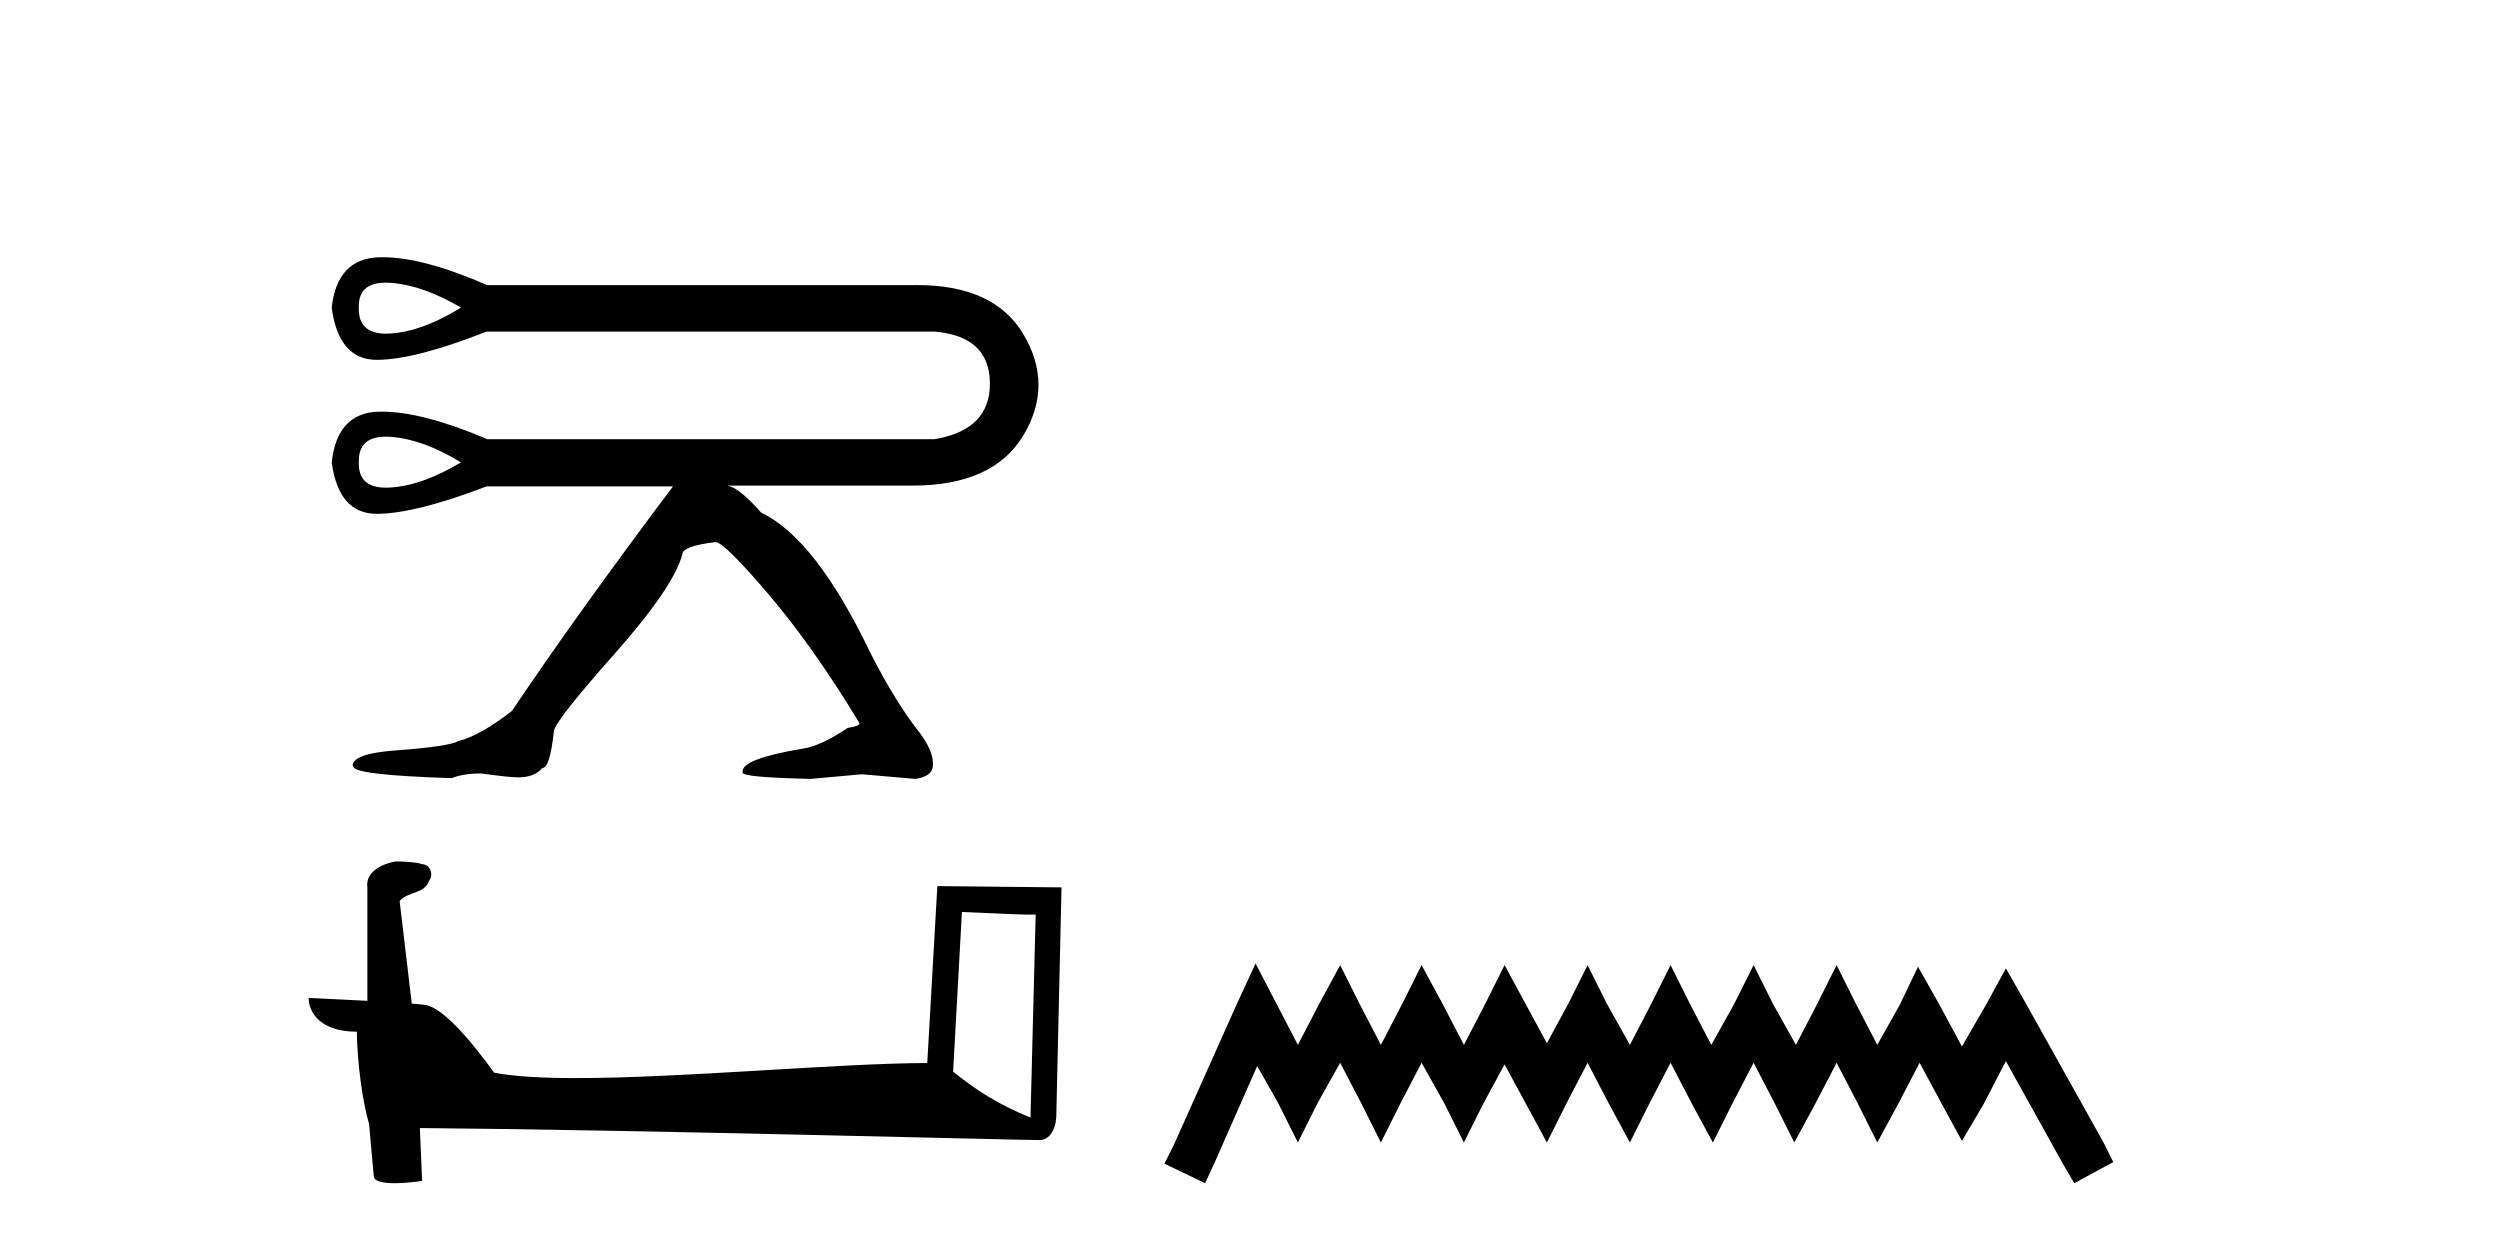 <?xml version='1.0' encoding='UTF-8' standalone='yes'?><svg xmlns='http://www.w3.org/2000/svg' xmlns:xlink='http://www.w3.org/1999/xlink' width='82.0' height='41.0' ><path d='M 12.648 9.271 Q 12.725 9.271 12.809 9.277 Q 13.876 9.353 15.119 10.089 Q 13.85 10.876 12.797 10.94 Q 12.728 10.944 12.664 10.944 Q 11.745 10.944 11.769 10.089 Q 11.745 9.271 12.648 9.271 ZM 12.652 14.323 Q 12.727 14.323 12.809 14.328 Q 13.876 14.405 15.119 15.166 Q 13.85 15.928 12.797 15.991 Q 12.726 15.995 12.661 15.995 Q 11.745 15.995 11.769 15.166 Q 11.745 14.323 12.652 14.323 ZM 12.554 8.437 Q 12.484 8.437 12.416 8.439 Q 11.058 8.49 10.88 10.089 Q 11.107 11.803 12.359 11.803 Q 12.369 11.803 12.378 11.803 Q 13.647 11.79 15.957 10.876 L 30.654 10.876 Q 32.456 11.028 32.469 12.564 Q 32.482 14.1 30.654 14.405 L 15.982 14.405 Q 13.86 13.502 12.523 13.502 Q 12.469 13.502 12.416 13.503 Q 11.058 13.541 10.88 15.166 Q 11.107 16.854 12.359 16.854 Q 12.368 16.854 12.378 16.854 Q 13.647 16.841 15.957 15.953 L 22.075 15.953 Q 18.927 20.141 16.795 23.314 Q 15.754 24.127 15.043 24.304 Q 14.739 24.482 13.038 24.609 Q 11.566 24.71 11.566 25.117 L 11.591 25.142 Q 11.591 25.421 14.815 25.523 Q 15.195 25.37 15.779 25.37 Q 16.719 25.497 16.972 25.497 L 16.998 25.497 Q 17.531 25.497 17.785 25.193 Q 18.038 25.193 18.165 24 Q 18.165 23.695 20.133 21.474 Q 22.1 19.253 22.379 18.187 Q 22.379 17.908 23.471 17.781 Q 23.75 17.781 25.209 19.494 Q 26.669 21.207 28.192 23.72 Q 28.192 23.822 27.811 23.873 Q 26.897 24.482 26.314 24.558 Q 24.359 24.888 24.359 25.294 L 24.359 25.345 Q 24.359 25.497 26.593 25.548 L 28.268 25.396 L 30.02 25.548 Q 30.603 25.472 30.603 25.066 Q 30.603 24.634 30.197 24.076 Q 29.385 23.06 28.547 21.41 Q 26.745 17.654 24.968 16.816 Q 24.232 15.978 23.851 15.928 L 29.842 15.928 Q 29.883 15.928 29.923 15.928 Q 32.573 15.928 33.561 14.29 Q 34.563 12.628 33.561 10.952 Q 32.602 9.35 30.075 9.35 Q 29.96 9.35 29.842 9.353 L 15.982 9.353 Q 13.884 8.437 12.554 8.437 Z' style='fill:#000000;stroke:none' /><path d='M 31.551 29.913 C 32.826 29.975 33.531 30 33.833 30 C 33.895 30 33.94 29.999 33.97 29.997 L 33.97 29.997 L 33.8 36.657 C 32.705 36.211 32.03 35.759 31.262 35.153 L 31.551 29.913 ZM 13.034 28.256 C 12.998 28.256 12.971 28.257 12.959 28.258 C 12.538 28.336 11.977 28.592 12.05 29.11 C 12.05 30.349 12.05 31.588 12.05 32.827 C 11.225 32.784 10.376 32.746 10.124 32.733 L 10.124 32.733 C 10.124 33.201 10.502 33.84 11.704 33.84 C 11.717 34.893 11.902 36.183 12.099 36.842 C 12.101 36.841 12.102 36.84 12.103 36.84 L 12.258 38.566 C 12.258 38.757 12.585 38.809 12.942 38.809 C 13.372 38.809 13.845 38.734 13.845 38.734 L 13.772 37 L 13.772 37 C 20.54 37.053 33.456 37.395 34.096 37.395 C 34.427 37.395 34.648 37.04 34.648 36.546 L 34.818 29.106 L 30.745 29.064 L 30.414 34.867 C 27.463 34.876 22.364 35.361 18.898 35.361 C 17.796 35.361 16.859 35.312 16.209 35.183 C 16.077 35.025 14.805 33.171 13.996 32.97 C 13.932 32.954 13.743 32.937 13.506 32.918 C 13.374 31.797 13.241 30.675 13.108 29.554 C 13.362 29.242 13.924 29.327 14.073 28.894 C 14.226 28.692 14.123 28.353 13.846 28.345 C 13.67 28.275 13.22 28.256 13.034 28.256 Z' style='fill:#000000;stroke:none' /><path d='M 41.182 31.602 L 40.542 32.99 L 38.513 37.528 L 38.193 38.169 L 39.527 38.809 L 39.848 38.115 L 41.236 34.966 L 41.93 36.193 L 42.57 37.475 L 43.211 36.193 L 43.958 34.859 L 44.652 36.193 L 45.293 37.475 L 45.934 36.193 L 46.628 34.859 L 47.375 36.193 L 48.016 37.475 L 48.656 36.193 L 49.35 34.912 L 50.044 36.193 L 50.738 37.475 L 51.379 36.193 L 52.073 34.859 L 52.767 36.193 L 53.461 37.475 L 54.101 36.193 L 54.795 34.859 L 55.489 36.193 L 56.183 37.475 L 56.824 36.193 L 57.518 34.859 L 58.212 36.193 L 58.853 37.475 L 59.547 36.193 L 60.241 34.859 L 60.935 36.193 L 61.575 37.475 L 62.269 36.193 L 62.963 34.859 L 63.711 36.247 L 64.351 37.421 L 65.045 36.247 L 65.793 34.805 L 67.661 38.169 L 68.035 38.809 L 69.316 38.115 L 68.996 37.475 L 66.433 32.884 L 65.793 31.763 L 65.152 32.937 L 64.351 34.325 L 63.604 32.937 L 62.91 31.709 L 62.323 32.937 L 61.575 34.272 L 60.881 32.937 L 60.241 31.656 L 59.6 32.937 L 58.906 34.272 L 58.159 32.937 L 57.518 31.656 L 56.877 32.937 L 56.13 34.272 L 55.436 32.937 L 54.795 31.656 L 54.155 32.937 L 53.461 34.272 L 52.713 32.937 L 52.073 31.656 L 51.432 32.937 L 50.738 34.218 L 50.044 32.937 L 49.35 31.656 L 48.71 32.937 L 48.016 34.272 L 47.322 32.937 L 46.628 31.656 L 45.987 32.937 L 45.293 34.272 L 44.599 32.937 L 43.958 31.656 L 43.264 32.937 L 42.57 34.272 L 41.876 32.937 L 41.182 31.602 Z' style='fill:#000000;stroke:none' /></svg>